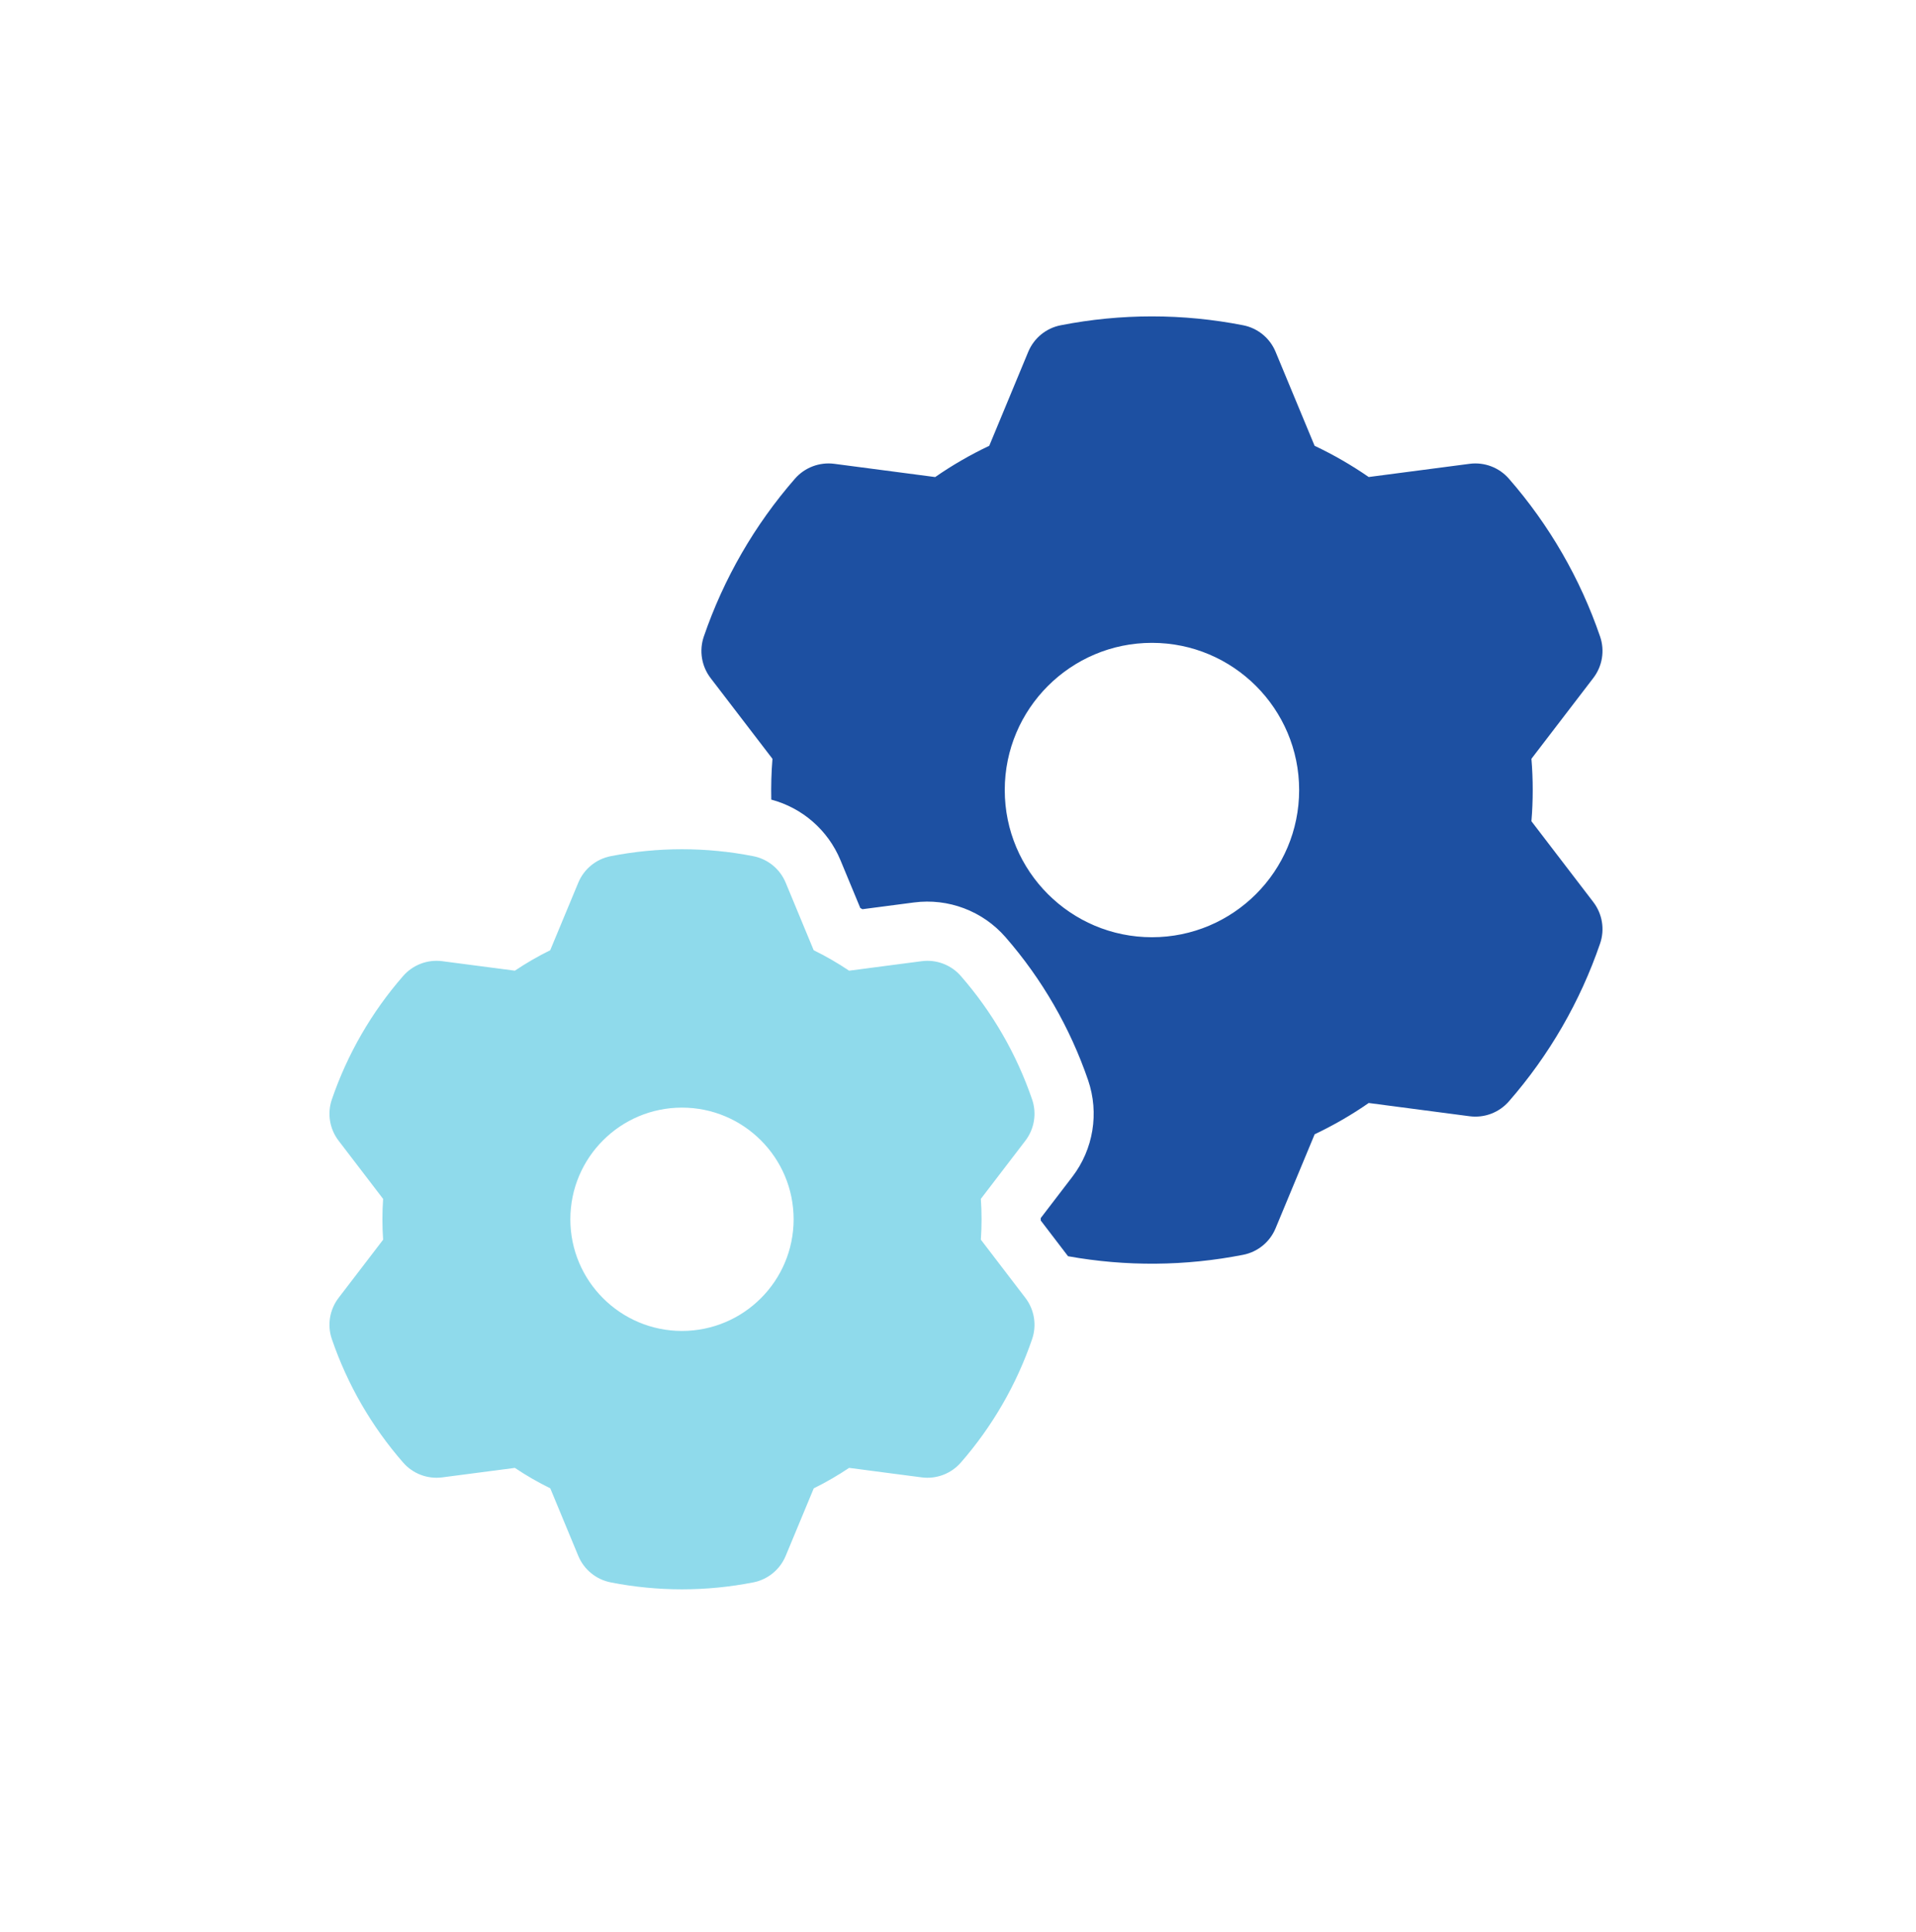 <svg width="120" height="121" viewBox="0 0 120 121" fill="none" xmlns="http://www.w3.org/2000/svg">
<path fill-rule="evenodd" clip-rule="evenodd" d="M49.208 55.286C49.208 55.286 50.966 59.517 50.962 59.517C51.73 59.892 52.471 60.322 53.18 60.797L57.722 60.203C58.646 60.081 59.566 60.43 60.177 61.13C62.154 63.396 63.667 66.018 64.642 68.862C64.943 69.741 64.783 70.713 64.216 71.451C64.216 71.451 61.431 75.092 61.431 75.089C61.49 75.942 61.49 76.798 61.431 77.644L64.216 81.285C64.783 82.023 64.943 82.995 64.642 83.874C63.667 86.718 62.154 89.34 60.177 91.606C59.566 92.306 58.646 92.655 57.722 92.533L53.18 91.939C52.471 92.414 51.73 92.844 50.966 93.219L49.208 97.45C48.852 98.31 48.088 98.933 47.176 99.111C44.228 99.69 41.198 99.69 38.25 99.111C37.338 98.933 36.574 98.31 36.218 97.45C36.218 97.45 34.46 93.219 34.464 93.219C33.696 92.844 32.955 92.414 32.246 91.939L27.703 92.533C26.78 92.655 25.86 92.306 25.249 91.606C23.272 89.34 21.759 86.718 20.784 83.874C20.483 82.995 20.643 82.023 21.21 81.285C21.21 81.285 23.995 77.644 23.995 77.647C23.936 76.794 23.936 75.938 23.995 75.092L21.21 71.451C20.643 70.713 20.483 69.741 20.784 68.862C21.759 66.018 23.272 63.396 25.249 61.13C25.86 60.43 26.78 60.081 27.703 60.203L32.246 60.797C32.955 60.322 33.696 59.892 34.46 59.517L36.218 55.286C36.574 54.426 37.338 53.803 38.25 53.625C41.198 53.046 44.228 53.046 47.176 53.625C48.088 53.803 48.852 54.426 49.208 55.286ZM42.711 69.374C38.855 69.374 35.721 72.508 35.721 76.368C35.721 80.228 38.855 83.362 42.711 83.362C46.572 83.362 49.705 80.228 49.705 76.368C49.705 72.508 46.572 69.374 42.711 69.374Z" fill="#8FDAEB"/>
<path fill-rule="evenodd" clip-rule="evenodd" d="M48.306 50.083C48.288 49.23 48.31 48.377 48.38 47.528L44.502 42.466C43.938 41.725 43.779 40.753 44.079 39.874C45.325 36.236 47.264 32.877 49.79 29.98C50.402 29.28 51.325 28.931 52.248 29.05C52.248 29.05 58.571 29.877 58.571 29.88C59.643 29.135 60.778 28.482 61.957 27.922L64.4 22.034C64.76 21.173 65.52 20.55 66.436 20.372C70.208 19.631 74.087 19.631 77.858 20.372C78.77 20.55 79.534 21.173 79.89 22.034C79.89 22.034 82.338 27.922 82.334 27.922C83.517 28.482 84.648 29.135 85.723 29.877L92.046 29.05C92.969 28.931 93.889 29.28 94.501 29.98C97.03 32.877 98.97 36.236 100.216 39.874C100.516 40.753 100.357 41.725 99.789 42.466C99.789 42.466 95.914 47.528 95.914 47.525C96.022 48.826 96.022 50.135 95.914 51.437L99.789 56.499C100.357 57.24 100.516 58.212 100.216 59.091C98.97 62.729 97.03 66.088 94.501 68.985C93.889 69.686 92.969 70.034 92.046 69.915C92.046 69.915 85.723 69.088 85.723 69.085C84.652 69.83 83.517 70.483 82.338 71.043L79.89 76.932C79.534 77.792 78.77 78.415 77.858 78.593C74.239 79.305 70.519 79.335 66.892 78.682L65.183 76.446C65.183 76.394 65.183 76.342 65.183 76.29C66.006 75.215 67.159 73.709 67.159 73.709C68.48 71.985 68.85 69.715 68.15 67.661C67.019 64.364 65.261 61.32 62.973 58.694C61.545 57.059 59.394 56.243 57.24 56.525L54.014 56.947C53.969 56.922 53.925 56.895 53.88 56.87C53.361 55.62 52.634 53.866 52.634 53.866C51.855 51.993 50.249 50.599 48.306 50.083ZM72.147 40.264C67.059 40.264 62.928 44.395 62.928 49.483C62.928 54.57 67.059 58.702 72.147 58.702C77.235 58.702 81.366 54.57 81.366 49.483C81.366 44.395 77.235 40.264 72.147 40.264Z" fill="#1D50A2"/>
</svg>
